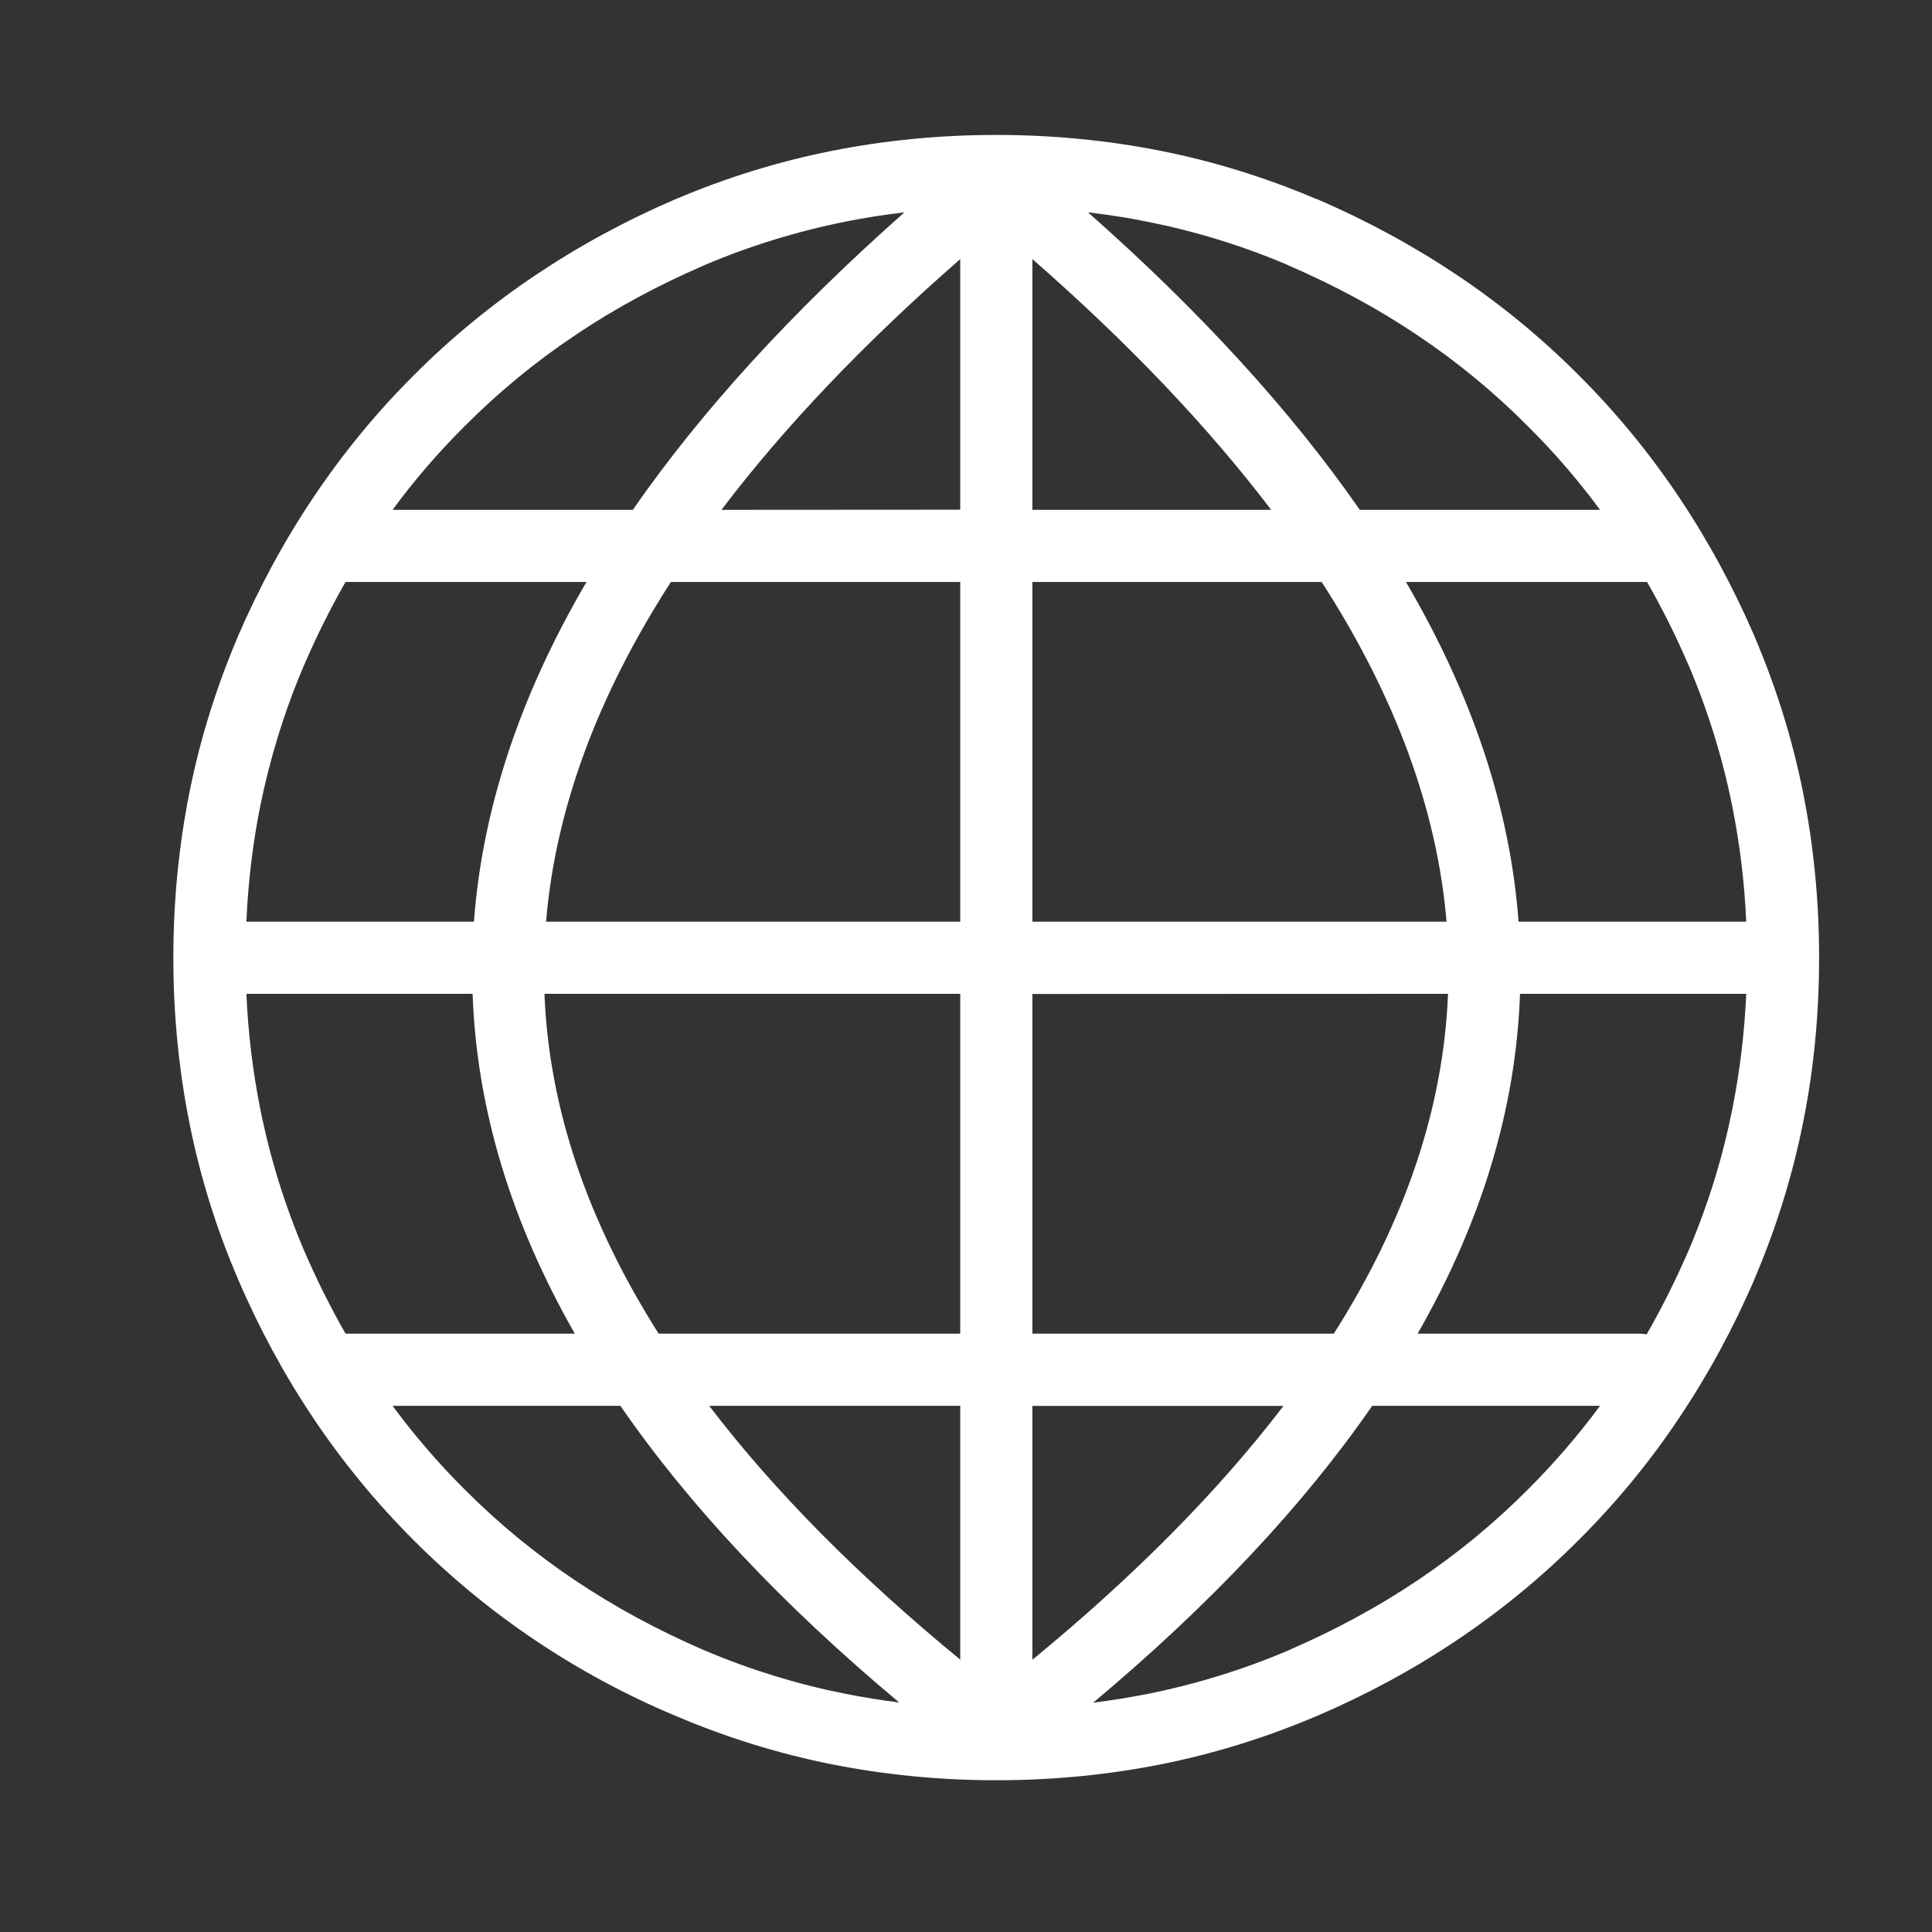 <?xml version="1.0" encoding="UTF-8" standalone="no"?>
<!-- Created with Inkscape (http://www.inkscape.org/) -->

<svg
   width="50"
   height="50"
   viewBox="0 0 13.229 13.229"
   version="1.1"
   id="svg1725"
   inkscape:version="1.1.2 (b8e25be8, 2022-02-05)"
   sodipodi:docname="bio-website-icon.svg"
   xmlns:inkscape="http://www.inkscape.org/namespaces/inkscape"
   xmlns:sodipodi="http://sodipodi.sourceforge.net/DTD/sodipodi-0.dtd"
   xmlns="http://www.w3.org/2000/svg"
   xmlns:svg="http://www.w3.org/2000/svg">
  <rect x="0" y="0" width="13.229" height="13.229" fill="#333333" stroke="none"/>
  <sodipodi:namedview
     id="namedview1727"
     pagecolor="#ffffff"
     bordercolor="#666666"
     borderopacity="1.0"
     inkscape:pageshadow="2"
     inkscape:pageopacity="0.0"
     inkscape:pagecheckerboard="0"
     inkscape:document-units="mm"
     showgrid="false"
     width="50mm"
     units="px"
     inkscape:zoom="8.0087712"
     inkscape:cx="23.286968"
     inkscape:cy="21.414022"
     inkscape:window-width="1312"
     inkscape:window-height="969"
     inkscape:window-x="0"
     inkscape:window-y="25"
     inkscape:window-maximized="0"
     inkscape:current-layer="layer1" />
  <defs
     id="defs1722">
    <clipPath
       clipPathUnits="userSpaceOnUse"
       id="clipPath8843">
      <circle
         style="opacity:1;fill:#ff0000;fill-opacity:1;stroke-width:1.706;stroke-linejoin:bevel"
         id="circle8845"
         cx="3.766"
         cy="-17.443"
         r="6.5" />
    </clipPath>
    <clipPath
       clipPathUnits="userSpaceOnUse"
       id="clipPath10376">
      <circle
         style="opacity:0.822;fill:#ff00ff;fill-opacity:1;stroke:none;stroke-width:3.735;stroke-linejoin:bevel"
         id="circle10378"
         cx="5.108"
         cy="-15.639"
         r="5.306" />
    </clipPath>
    <clipPath
       clipPathUnits="userSpaceOnUse"
       id="clipPath10376-7">
      <circle
         style="opacity:0.822;fill:#ff00ff;fill-opacity:1;stroke:none;stroke-width:3.735;stroke-linejoin:bevel"
         id="circle10378-9"
         cx="5.108"
         cy="-15.639"
         r="5.306" />
    </clipPath>
    <style
       id="style2876">.cls-1,.cls-2{fill-rule:evenodd;}.cls-2{fill:#fff;}</style>
    <style
       id="style3242">.cls-1,.cls-2{fill-rule:evenodd;}.cls-2{fill:#fff;}</style>
  </defs>
  <g
     inkscape:label="Layer 1"
     inkscape:groupmode="layer"
     id="layer1">
    <path
       d="m 11.226,9.132 c 0.017,0 0.033,0.002 0.049,0.005 0.105,-0.183 0.201,-0.376 0.288,-0.576 0.002,-0.004 0.003,-0.008 0.005,-0.012 0.13,-0.307 0.228,-0.625 0.294,-0.956 0.051,-0.256 0.083,-0.519 0.095,-0.788 h -1.549 C 10.38,7.592 10.145,8.367 9.707,9.132 Z M 10.956,9.626 H 9.396 C 8.922,10.312 8.284,10.99 7.485,11.659 c 0.125,-0.016 0.249,-0.036 0.372,-0.06 0.334,-0.067 0.657,-0.167 0.967,-0.299 l -1.831e-4,-3.81e-4 C 9.139,11.163 9.433,11.005 9.705,10.822 9.977,10.64 10.23,10.432 10.462,10.199 l 9.01e-4,-9.01e-4 v 0 c 0.179,-0.179 0.344,-0.37 0.493,-0.572 z M 6.159,11.659 C 5.359,10.99 4.721,10.312 4.248,9.626 H 2.688 c 0.15,0.203 0.314,0.394 0.493,0.572 l 9.188e-4,0.001 v -9.2e-5 c 0.232,0.233 0.484,0.44 0.757,0.623 0.272,0.182 0.566,0.341 0.881,0.477 0.004,0.002 0.008,0.004 0.012,0.005 0.307,0.13 0.625,0.228 0.956,0.294 0.123,0.024 0.246,0.044 0.372,0.06 z M 2.366,9.132 H 3.936 C 3.499,8.367 3.264,7.592 3.236,6.805 H 1.687 c 0.012,0.269 0.044,0.532 0.095,0.788 0.067,0.334 0.167,0.657 0.299,0.967 L 2.081,8.56 C 2.167,8.76 2.262,8.95 2.366,9.132 Z M 1.687,6.311 H 3.245 C 3.303,5.541 3.558,4.766 4.016,3.985 H 2.366 c -0.104,0.182 -0.199,0.372 -0.285,0.572 -0.002,0.004 -0.004,0.008 -0.005,0.012 C 1.946,4.875 1.848,5.194 1.781,5.524 1.73,5.78 1.699,6.043 1.687,6.311 Z M 2.688,3.491 h 1.645 C 4.801,2.816 5.421,2.137 6.193,1.454 6.056,1.47 5.921,1.491 5.787,1.518 5.453,1.585 5.13,1.685 4.82,1.817 l 9.15e-5,2.752e-4 C 4.504,1.954 4.21,2.112 3.939,2.295 3.666,2.477 3.414,2.685 3.182,2.918 l -0.001,9.184e-4 v 0 C 3.002,3.097 2.837,3.288 2.688,3.491 Z M 7.45,1.454 C 8.223,2.137 8.842,2.816 9.311,3.491 H 10.956 C 10.806,3.288 10.642,3.097 10.462,2.919 l -9.01e-4,-9.186e-4 v 0 C 10.23,2.685 9.977,2.477 9.705,2.295 9.433,2.112 9.139,1.954 8.824,1.818 8.82,1.816 8.816,1.814 8.812,1.812 8.505,1.682 8.187,1.584 7.856,1.518 7.723,1.491 7.587,1.47 7.45,1.454 Z M 11.278,3.985 H 9.627 C 10.085,4.766 10.341,5.541 10.398,6.311 h 1.559 C 11.945,6.042 11.913,5.78 11.862,5.524 11.795,5.189 11.695,4.867 11.563,4.556 l -3.81e-4,1.831e-4 C 11.477,4.357 11.382,4.167 11.278,3.985 Z M 5.691,1.034 c 0.366,-0.073 0.743,-0.11 1.131,-0.11 0.388,0 0.765,0.037 1.131,0.11 0.361,0.072 0.711,0.181 1.052,0.325 0.005,0.002 0.009,0.003 0.014,0.005 0.34,0.146 0.66,0.32 0.96,0.521 0.3,0.201 0.577,0.429 0.831,0.684 0.255,0.254 0.483,0.532 0.684,0.831 0.201,0.3 0.375,0.621 0.521,0.96 l -3.81e-4,9.16e-5 3.81e-4,8.251e-4 c 0.147,0.345 0.258,0.7 0.331,1.065 0.073,0.366 0.11,0.743 0.11,1.131 0,0.388 -0.036,0.765 -0.11,1.131 -0.072,0.361 -0.181,0.711 -0.325,1.052 -0.002,0.005 -0.003,0.009 -0.005,0.013 -0.146,0.34 -0.32,0.66 -0.521,0.96 -0.201,0.3 -0.429,0.577 -0.684,0.831 -0.254,0.255 -0.532,0.483 -0.831,0.684 -0.3,0.202 -0.621,0.375 -0.96,0.521 l -1.842e-4,-3.81e-4 -9.009e-4,3.81e-4 c -0.345,0.147 -0.7,0.258 -1.065,0.331 -0.366,0.073 -0.743,0.11 -1.131,0.11 -0.388,0 -0.765,-0.037 -1.131,-0.11 -0.361,-0.072 -0.711,-0.181 -1.052,-0.325 -0.005,-0.002 -0.009,-0.003 -0.013,-0.005 C 4.285,11.606 3.965,11.433 3.664,11.231 3.365,11.03 3.088,10.802 2.833,10.547 2.578,10.292 2.35,10.015 2.149,9.716 1.947,9.415 1.774,9.095 1.628,8.755 l 3.821e-4,-1.842e-4 -3.821e-4,-8.315e-4 C 1.48,8.409 1.37,8.055 1.297,7.689 1.224,7.323 1.187,6.946 1.187,6.558 c 0,-0.388 0.037,-0.765 0.11,-1.131 0.072,-0.361 0.181,-0.711 0.325,-1.052 0.002,-0.005 0.003,-0.009 0.005,-0.013 C 1.774,4.022 1.947,3.701 2.149,3.401 2.35,3.102 2.578,2.824 2.833,2.57 3.088,2.314 3.365,2.087 3.665,1.885 3.965,1.684 4.285,1.51 4.625,1.364 l 9.16e-5,3.813e-4 8.251e-4,-3.813e-4 C 4.971,1.217 5.326,1.107 5.691,1.034 Z m 1.378,0.74 v 1.717 H 8.704 C 8.274,2.925 7.73,2.352 7.069,1.774 Z m 0,2.211 V 6.311 H 9.905 C 9.84,5.547 9.557,4.772 9.05,3.985 Z m 0,2.821 V 9.132 H 9.133 C 9.622,8.362 9.884,7.586 9.915,6.805 Z m 0,2.821 v 1.738 c 0.701,-0.576 1.275,-1.156 1.719,-1.738 z M 6.575,11.364 V 9.626 H 4.856 c 0.444,0.582 1.018,1.162 1.719,1.738 z m 0,-2.232 V 6.805 H 3.728 C 3.759,7.587 4.022,8.362 4.51,9.132 Z m 0,-2.821 V 3.985 H 4.594 C 4.086,4.772 3.803,5.547 3.739,6.311 Z m 0,-2.821 V 1.774 C 5.914,2.352 5.369,2.925 4.94,3.491 Z"
       id="path3634"
       style="fill:#ffffff;stroke-width:0.092" />
    <g
       id="g12414"
       transform="translate(0.429,-9.911)" />
  </g>
</svg>
